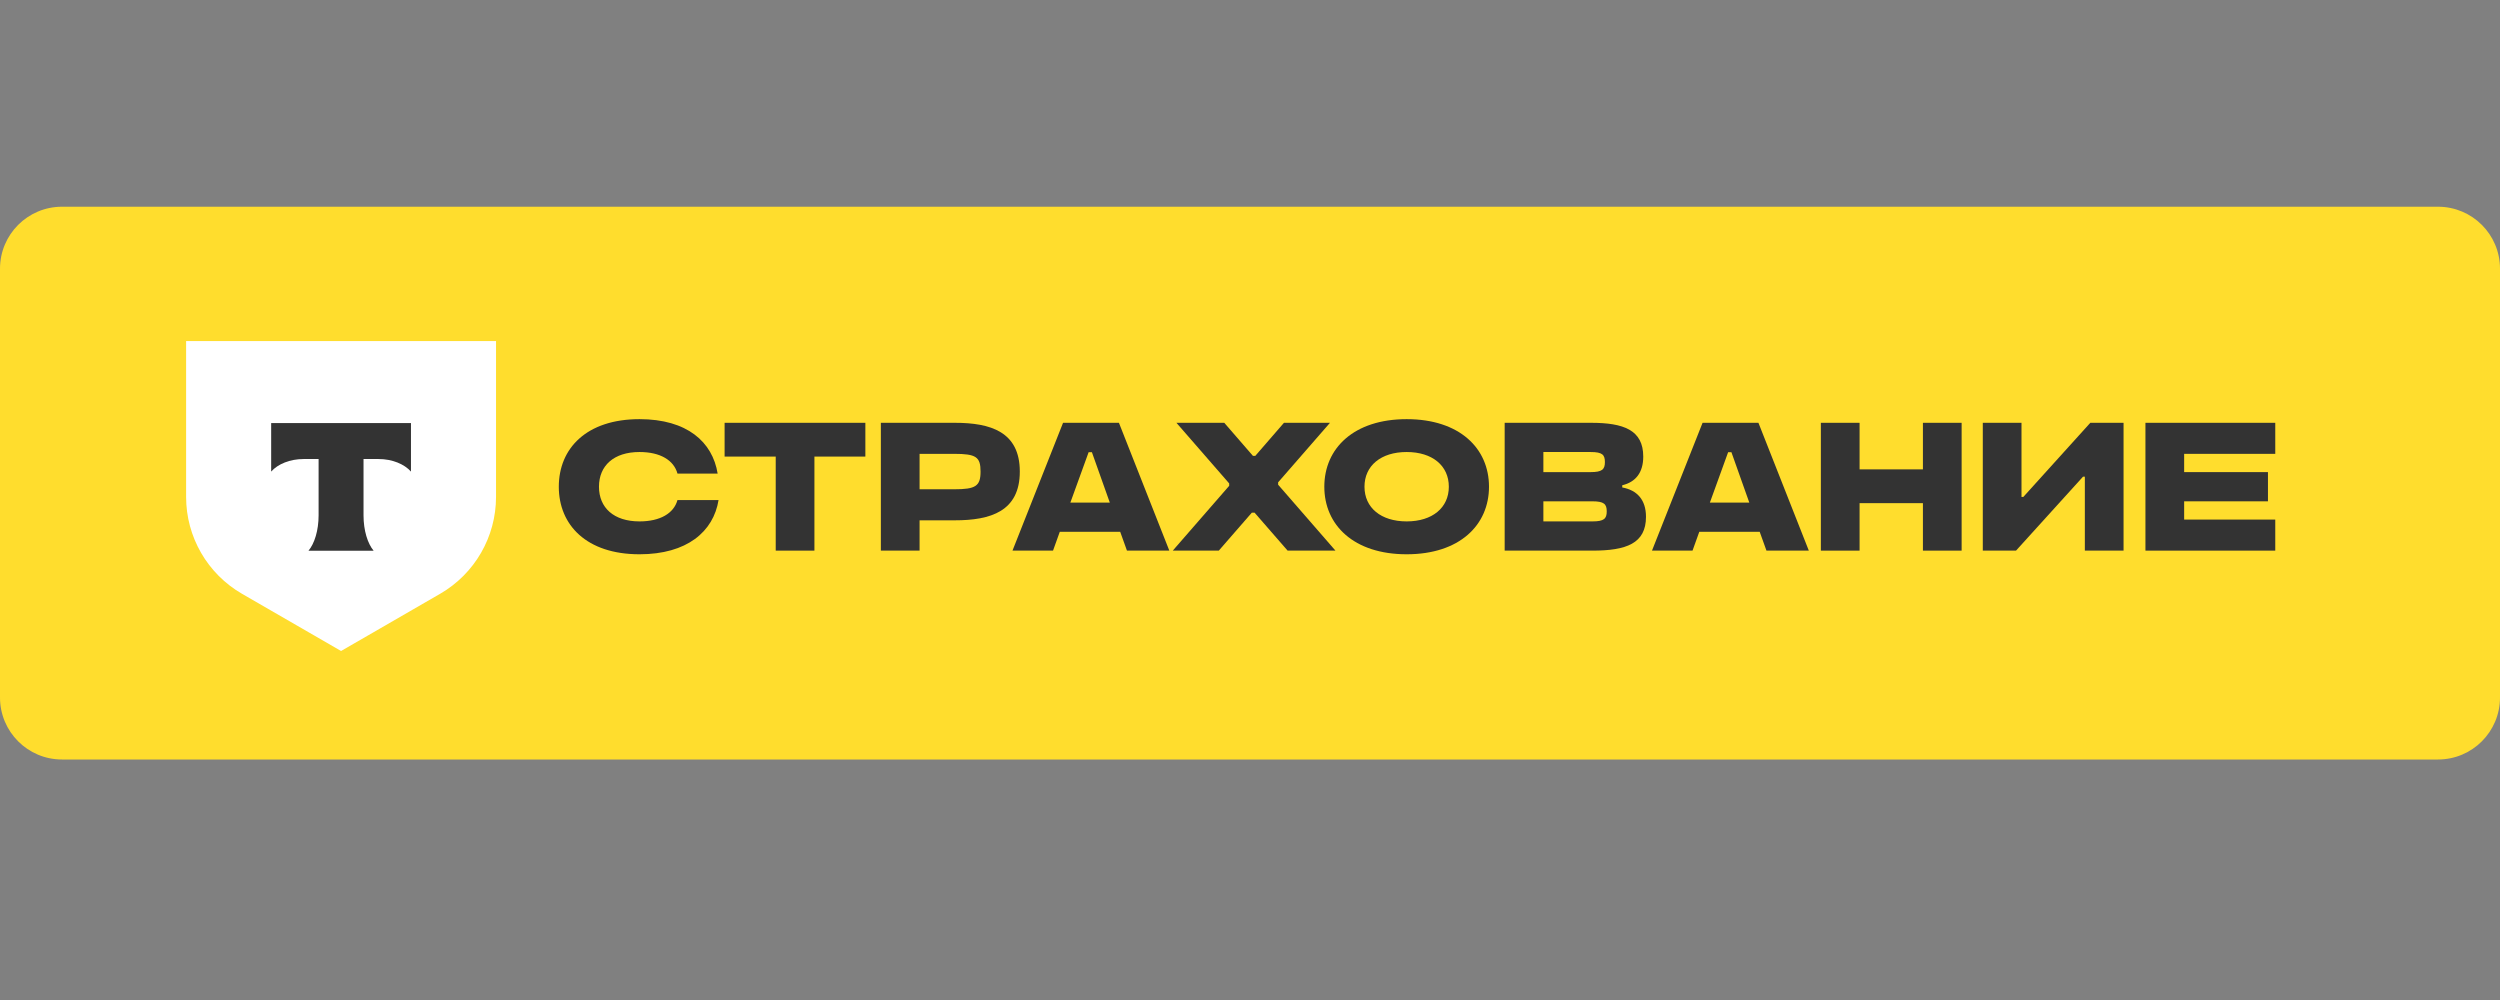 <svg width="180" height="72" viewBox="0 0 180 72" fill="none" xmlns="http://www.w3.org/2000/svg">
<rect x="0" y="0" width="180" height="72" fill="#808080" stroke="none"/>
<path d="M175.537 54.684H4.463C1.998 54.684 0 52.685 0 50.22V19.348C0 16.883 1.998 14.884 4.463 14.884H175.537C178.002 14.884 180 16.883 180 19.348V50.22C180 52.685 178.002 54.684 175.537 54.684Z" fill="#FFDD2D"/>
<path d="M13.4 24.555H35.714V35.779C35.714 38.656 34.179 41.315 31.688 42.754L24.557 46.872L17.426 42.754C14.934 41.315 13.4 38.656 13.4 35.779V24.555Z" fill="white"/>
<path fill-rule="evenodd" clip-rule="evenodd" d="M19.524 30.463V33.954C20.001 33.415 20.869 33.05 21.861 33.05H22.939V37.108C22.939 38.188 22.646 39.133 22.211 39.652H26.901C26.467 39.132 26.174 38.188 26.174 37.11V33.05H27.253C28.245 33.05 29.113 33.415 29.59 33.954V30.463H19.524Z" fill="#333333"/>
<path d="M46.044 32.545C44.19 32.545 43.126 33.532 43.126 35.044C43.126 36.555 44.19 37.541 46.044 37.541C47.529 37.541 48.515 36.963 48.778 36.003H51.736C51.368 38.278 49.462 39.908 46.044 39.908C42.232 39.908 40.234 37.804 40.234 35.044C40.234 32.282 42.232 30.179 46.044 30.179C49.475 30.179 51.302 31.823 51.67 34.097H48.778C48.515 33.137 47.542 32.545 46.044 32.545Z" fill="#333333"/>
<path d="M52.171 30.442H62.306V32.874H58.638V39.645H55.852V32.874H52.171V30.442Z" fill="#333333"/>
<path d="M66.209 37.463V39.645H63.422V30.442H68.746C71.322 30.442 73.426 31.086 73.426 33.953C73.426 36.819 71.322 37.463 68.746 37.463H66.209ZM66.209 32.677V35.228H68.707C70.245 35.228 70.6 35.004 70.6 33.953C70.6 32.901 70.284 32.677 68.707 32.677H66.209Z" fill="#333333"/>
<path d="M80.655 38.291H76.304L75.818 39.645H72.899L76.54 30.442H80.563L84.191 39.645H81.141L80.655 38.291ZM79.906 36.187L78.617 32.559H78.381L77.066 36.187H79.906Z" fill="#333333"/>
<path d="M92.025 34.728V34.899L96.153 39.645H92.708L90.329 36.911H90.132L87.753 39.645H84.44L88.502 34.978V34.807L84.703 30.442H88.147L90.211 32.822H90.382L92.445 30.442H95.758L92.025 34.728Z" fill="#333333"/>
<path d="M107.208 35.044C107.208 37.804 105.092 39.908 101.28 39.908C97.468 39.908 95.351 37.804 95.351 35.044C95.351 32.282 97.468 30.179 101.28 30.179C105.092 30.179 107.208 32.282 107.208 35.044ZM104.316 35.044C104.316 33.532 103.133 32.545 101.28 32.545C99.426 32.545 98.243 33.532 98.243 35.044C98.243 36.555 99.426 37.541 101.28 37.541C103.133 37.541 104.316 36.555 104.316 35.044Z" fill="#333333"/>
<path d="M118.511 37.213C118.511 39.132 117.091 39.645 114.659 39.645H108.336V30.442H114.554C116.894 30.442 118.314 30.955 118.314 32.874C118.314 34.045 117.748 34.715 116.802 34.938V35.096C117.867 35.294 118.511 35.977 118.511 37.213ZM111.123 32.546V33.992H114.528C115.356 33.992 115.553 33.795 115.553 33.269C115.553 32.743 115.369 32.546 114.528 32.546H111.123ZM111.123 36.095V37.541H114.659C115.487 37.541 115.685 37.344 115.685 36.819C115.685 36.293 115.487 36.095 114.659 36.095H111.123Z" fill="#333333"/>
<path d="M126.699 38.291H122.348L121.862 39.645H118.943L122.585 30.442H126.607L130.235 39.645H127.185L126.699 38.291ZM125.95 36.187L124.662 32.559H124.425L123.111 36.187H125.95Z" fill="#333333"/>
<path d="M133.889 36.227V39.645H131.102V30.442H133.889V33.795H138.45V30.442H141.237V39.645H138.45V36.227H133.889Z" fill="#333333"/>
<path d="M145.548 30.442V35.78H145.679L150.503 30.442H152.896V39.645H150.109V34.321H149.977L145.153 39.645H142.761V30.442H145.548Z" fill="#333333"/>
<path d="M157.259 36.095V37.41H163.819V39.645H154.472V30.442H163.819V32.677H157.259V33.992H163.293V36.095H157.259Z" fill="#333333"/>
</svg>
